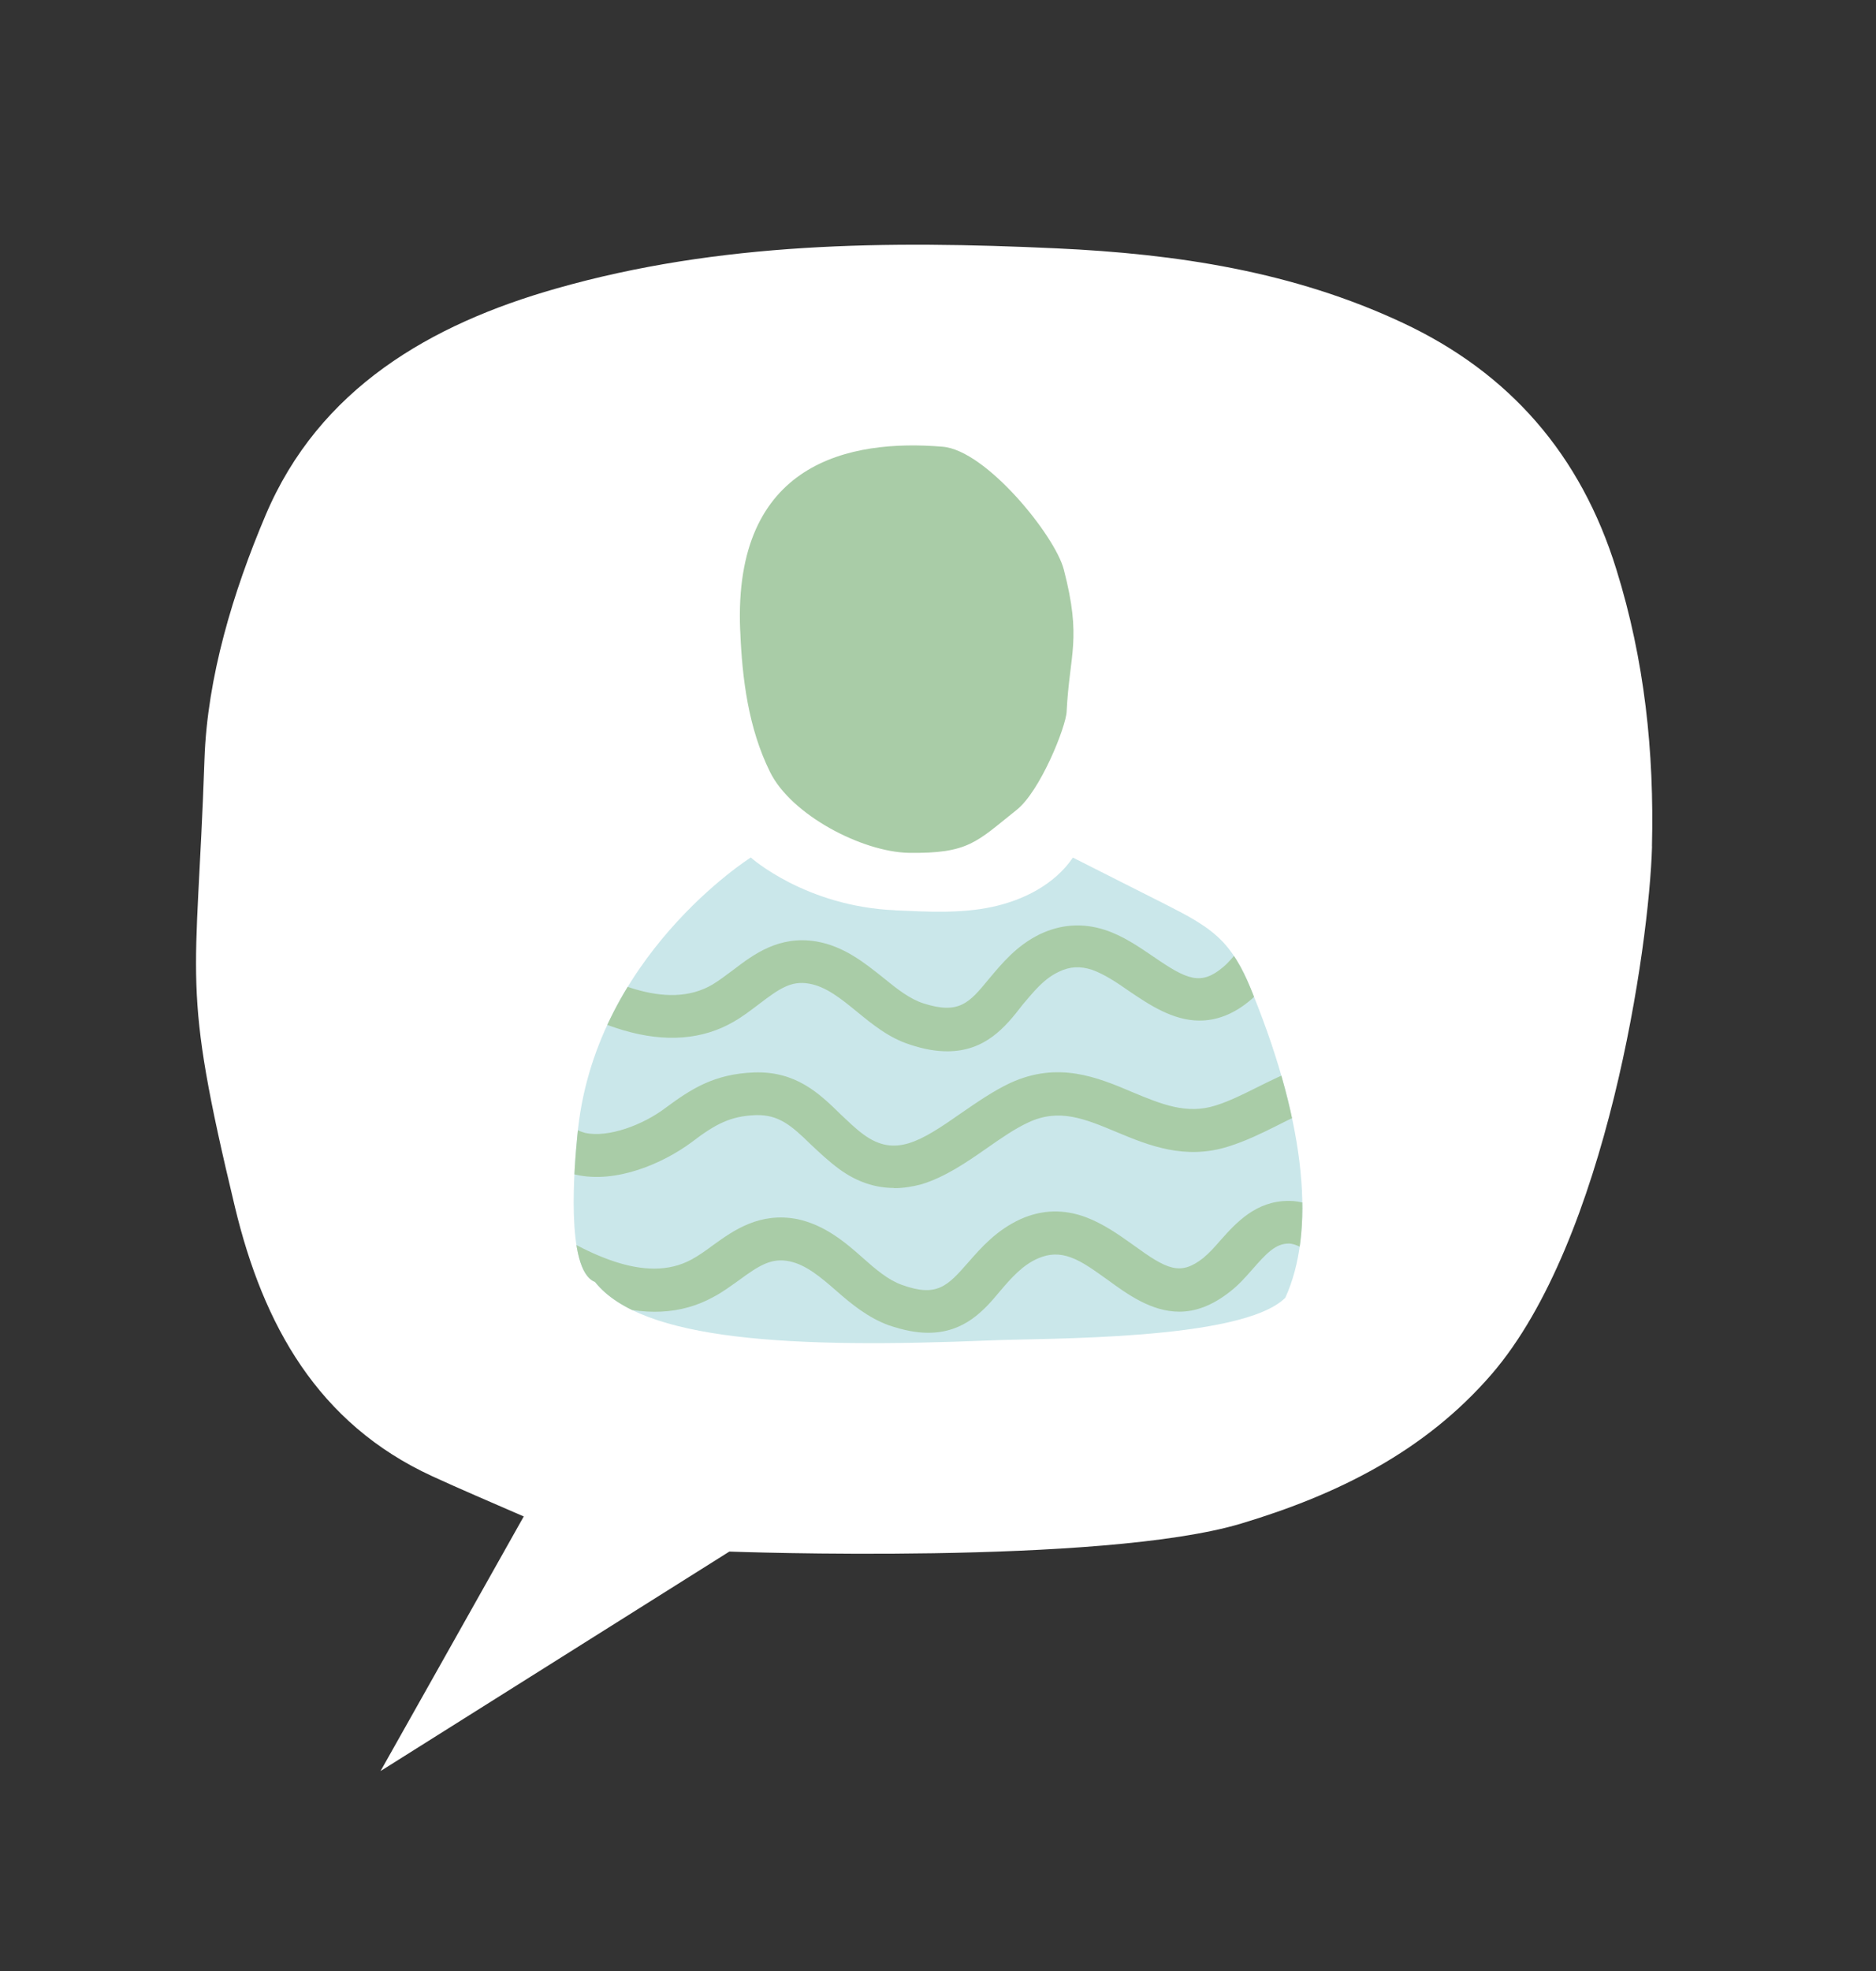 <?xml version="1.0" encoding="UTF-8"?><svg id="Lager_1" xmlns="http://www.w3.org/2000/svg" xmlns:xlink="http://www.w3.org/1999/xlink" viewBox="0 0 452.57 475.44"><rect x="0" y="0" width="452.57" height="475.44" fill="#333333" stroke="none"/><defs><style>.cls-1{fill:#c7e6d4;}.cls-1,.cls-2,.cls-3,.cls-4,.cls-5{stroke-width:0px;}.cls-6{clip-path:url(#clippath-2);}.cls-7{clip-path:url(#clippath-6);}.cls-2{fill:none;}.cls-3{fill:#cae7ea;}.cls-8{clip-path:url(#clippath-1);}.cls-9{clip-path:url(#clippath-4);}.cls-4{fill:#a9cca7;}.cls-10{clip-path:url(#clippath);}.cls-11{clip-path:url(#clippath-3);}.cls-5{fill:#fff;}.cls-12{clip-path:url(#clippath-5);}</style><clipPath id="clippath"><path class="cls-2" d="M215.92,219.56c7.86.35,15.73.81,23.36-.81,7.63-1.62,15.15-5.44,19.55-11.91,7.52,3.82,15.15,7.63,22.67,11.45,4.74,2.43,9.6,4.86,13.3,8.67,3.47,3.59,5.67,8.21,7.52,12.95,12.95,32.04,14.92,57.36,7.75,73.09-10.41,10.41-58.29,9.71-71.24,10.29-47.88,1.97-83.96.12-95.3-14.11-7.29-2.78-4.86-28.91-4.28-34.93,3.7-43.37,41.87-67.43,41.87-67.43,0,0,13.18,11.8,34.81,12.72"/></clipPath><clipPath id="clippath-1"><rect class="cls-2" x="137.75" y="182.42" width="177.06" height="177.06"/></clipPath><clipPath id="clippath-2"><rect class="cls-2" x="137.75" y="182.43" width="177.06" height="177.06"/></clipPath><clipPath id="clippath-3"><rect class="cls-2" x="137.75" y="182.43" width="177.06" height="177.06"/></clipPath><clipPath id="clippath-4"><rect class="cls-2" x="137.75" y="182.43" width="177.06" height="177.06"/></clipPath><clipPath id="clippath-5"><rect class="cls-2" x="137.75" y="182.43" width="177.06" height="177.06"/></clipPath><clipPath id="clippath-6"><rect class="cls-2" x="137.75" y="182.43" width="177.06" height="177.06"/></clipPath></defs><path class="cls-5" d="M398.54,204.14c-.67,23.96-10.92,95.07-38.68,127.28-16.16,18.72-37.34,29.09-60.3,36-33.55,10.14-123.61,6.8-123.61,6.8l-84.15,52.94s22.85-40.57,34.55-61.41c-8.47-3.68-15.27-6.58-22.07-9.7-27.64-12.71-40.79-36.56-47.59-64.87-13.15-54.73-9.25-52.83-7.36-108.11.67-19.73,6.91-40.35,14.71-58.74,12.93-30.65,39.9-46.14,70.11-54.73,39.46-11.26,79.91-11.59,120.71-9.7,29.09,1.34,57.07,5.57,83.48,17.94,25.75,12.04,43.02,31.77,51.6,59.52,6.8,21.85,9.14,43.91,8.58,66.76"/><path class="cls-4" d="M178.57,152.02c.46,11.68,1.97,23.59,7.17,34.12,5.09,10.41,22.21,19.31,33.42,19.55,14.57.23,16.42-2.66,26.02-10.29,5.78-4.51,12.03-20.24,12.14-23.82.69-13.99,3.7-17.35-.69-34.23-2.08-8.1-18.74-28.8-29.26-29.61-22.21-1.85-50.54,3.59-48.81,44.29"/><g class="cls-10"><g class="cls-8"><rect class="cls-3" x="137.75" y="182.43" width="177.06" height="177.06"/></g><g class="cls-6"><path class="cls-1" d="M211.53,354.64c-5.09,0-9.83-1.73-14.11-5.32-2.54-2.08-4.63-4.28-6.59-6.36-4.51-4.86-7.29-7.63-12.72-7.75-6.48-.12-11.45,1.39-17.46,5.32-7.05,4.63-18.74,9.02-28.33,6.13-5.44-1.62-9.48-5.32-11.91-10.64l9.48-4.16c1.16,2.66,2.89,4.16,5.32,4.86,5.55,1.62,14.11-1.16,19.78-4.86,7.63-4.97,14.8-7.17,23.36-6.94,10.06.23,15.38,6.01,20.01,11.1,1.85,1.97,3.47,3.82,5.55,5.44,7.17,5.78,13.42,2.54,23.94-3.93,3.82-2.31,7.86-4.74,12.03-6.48,11.8-4.63,21.16-.12,29.38,3.93,6.82,3.35,12.72,6.13,19.78,4.39,2.89-.69,5.9-2.43,9.02-4.16,6.36-3.59,14.34-7.98,24.17-4.97,9.25,2.78,17.58,7.17,25.67,11.45,1.5.81,3.01,1.5,4.39,2.31l-4.74,9.14c-1.5-.81-3.01-1.62-4.51-2.31-7.63-4.05-15.5-8.1-23.82-10.64-5.44-1.62-9.71.46-16.19,4.16-3.59,1.97-7.29,4.05-11.45,5.09-10.76,2.78-19.31-1.39-26.83-5.09-7.52-3.7-13.42-6.59-21.05-3.59-3.35,1.27-6.82,3.47-10.41,5.67-5.09,3.12-10.41,6.36-16.19,7.75-1.97.23-3.82.46-5.55.46Z"/></g><g class="cls-11"><path class="cls-1" d="M215.69,216.32c-4.63,0-9.02-1.5-13.18-4.51-2.66-1.97-4.86-4.05-6.94-6.01-4.74-4.63-7.75-7.17-13.18-7.05-4.74.12-8.56,3.12-12.95,6.59-1.04.81-2.2,1.73-3.35,2.66-5.44,4.05-13.3,5.44-20.93,3.7-8.33-1.97-15.27-7.29-19.08-14.8l9.14-4.74c2.43,4.74,6.82,8.21,12.26,9.37,4.63,1.04,9.37.35,12.37-1.85,1.04-.81,2.08-1.62,3.12-2.43,5.09-4.05,10.76-8.56,18.97-8.79,10.06-.35,15.73,5.09,20.7,9.95,1.97,1.85,3.7,3.59,5.78,5.09,7.52,5.44,13.53,1.73,23.59-5.32,3.7-2.54,7.52-5.2,11.68-7.17,11.91-5.44,21.51.23,29.14,4.74,6.48,3.82,12.14,7.17,18.85,5.09,3.35-1.04,6.59-2.66,10.06-4.39,6.48-3.24,13.3-6.59,21.16-6.71,9.25-.23,17.23,4.16,24.4,8.1,2.66,1.5,5.32,2.89,7.86,4.05l-4.16,9.37c-2.89-1.27-5.78-2.89-8.56-4.39-6.59-3.59-12.72-6.94-19.2-6.82-5.67.12-11.1,2.78-16.77,5.67-3.7,1.85-7.52,3.7-11.57,4.97-10.99,3.47-19.66-1.5-27.18-6.01-7.86-4.63-13.07-7.29-19.66-4.28-3.24,1.5-6.59,3.82-10.06,6.25-4.97,3.47-10.06,6.94-15.73,8.67-2.2.69-4.39,1.04-6.59,1.04Z"/></g><g class="cls-9"><path class="cls-4" d="M223.9,321.45c-2.78,0-5.9-.58-9.6-1.85-4.97-1.85-8.91-5.09-12.61-8.33-3.7-3.24-7.29-6.25-11.22-7.05-4.39-.93-7.4,1.04-12.14,4.51-1.97,1.39-3.93,2.89-6.36,4.16-7.63,4.16-16.65,4.63-26.83,1.27-8.1-2.66-15.73-7.29-22.21-11.45l5.55-8.67c12.72,8.21,27.18,15.84,38.4,9.71,1.73-.93,3.47-2.2,5.2-3.47,4.97-3.59,11.22-7.98,20.24-6.25,6.59,1.39,11.57,5.55,15.84,9.37,3.12,2.78,6.13,5.32,9.37,6.48,8.56,3.12,11.1.23,16.08-5.44,3.24-3.7,6.82-7.75,12.61-10.41,5.2-2.31,10.41-2.43,15.73-.46,4.28,1.62,7.86,4.16,11.45,6.71,8.1,5.9,11.33,7.52,16.89,3.12,1.39-1.16,2.78-2.66,4.16-4.28,3.82-4.28,8.56-9.48,16.42-9.48h.12c5.55,0,10.76,3.7,14.23,6.82,4.05,3.59,7.4,8.1,9.02,11.8l-9.48,3.93c-.81-1.97-3.12-5.2-6.36-8.1-3.47-3.12-6.13-4.16-7.4-4.16h-.12c-3.12,0-5.32,2.31-8.67,6.13-1.62,1.85-3.35,3.82-5.44,5.44-4.39,3.47-8.44,4.86-12.26,4.86-6.71,0-12.49-4.16-17.23-7.63-3.12-2.2-6.01-4.39-8.91-5.44-2.78-1.04-5.32-.93-7.98.23-3.7,1.62-6.36,4.63-9.02,7.75-3.93,4.74-8.67,10.18-17.46,10.18Z"/></g><g class="cls-12"><path class="cls-4" d="M215.69,286.52c-4.63,0-9.02-1.5-13.18-4.51-2.66-1.97-4.86-4.05-6.94-6.01-4.74-4.63-7.75-7.17-13.18-7.05-6.13.23-9.71,2.08-15.61,6.59-6.71,4.97-18.16,10.06-27.99,7.75-5.44-1.27-9.83-4.74-12.49-9.95l9.14-4.74c1.27,2.54,3.12,3.93,5.67,4.63,5.67,1.27,14.11-1.97,19.43-6.01,6.25-4.63,11.8-8.21,21.4-8.56,10.06-.35,15.73,5.09,20.7,9.95,1.97,1.85,3.7,3.59,5.78,5.09,7.52,5.44,13.53,1.73,23.59-5.32,3.7-2.54,7.52-5.2,11.68-7.17,11.57-5.32,21.05-1.39,29.49,2.2,6.94,2.89,13.07,5.44,20.01,3.24,3.35-1.04,6.59-2.66,10.06-4.39,6.48-3.24,13.3-6.59,21.16-6.71,9.25-.23,17.23,4.16,24.4,8.1,2.66,1.5,5.32,2.89,7.86,4.05l-4.16,9.37c-2.89-1.27-5.78-2.89-8.56-4.39-6.59-3.59-12.72-6.94-19.2-6.82-5.67.12-11.1,2.78-16.77,5.67-3.7,1.85-7.52,3.7-11.57,4.97-10.52,3.35-19.31-.23-27.06-3.47-7.75-3.24-13.88-5.78-21.28-2.31-3.24,1.5-6.59,3.82-10.06,6.25-4.97,3.47-10.06,6.94-15.73,8.67-2.2.58-4.39.93-6.59.93Z"/></g><g class="cls-7"><path class="cls-4" d="M228.53,253.56c-2.66,0-5.55-.46-9.02-1.62-5.09-1.62-9.02-4.86-12.84-7.98-3.82-3.12-7.4-6.01-11.45-6.71-4.39-.81-7.29,1.27-12.03,4.86-1.97,1.5-3.93,3.01-6.13,4.28-7.52,4.39-16.54,5.09-26.72,2.08-8.21-2.43-15.96-6.71-22.55-10.76l5.32-8.79c12.95,7.86,27.64,15.03,38.74,8.56,1.73-1.04,3.35-2.31,5.09-3.59,4.86-3.7,10.99-8.33,20.01-6.82,6.71,1.16,11.68,5.2,16.19,8.79,3.24,2.66,6.36,5.09,9.6,6.13,8.67,2.78,11.1-.12,15.84-5.9,3.12-3.7,6.59-7.98,12.26-10.76,5.09-2.43,10.41-2.78,15.73-1.04,4.28,1.39,7.98,3.93,11.57,6.36,8.21,5.67,11.57,7.17,17,2.54,1.39-1.16,2.66-2.78,4.05-4.39,3.7-4.39,8.33-9.83,16.19-10.06,5.55-.12,10.87,3.47,14.46,6.36,4.16,3.47,7.63,7.86,9.37,11.57l-9.37,4.28c-.93-1.97-3.24-5.09-6.59-7.98-3.47-3.01-6.25-4.05-7.52-3.93-3.12.12-5.32,2.43-8.56,6.36-1.62,1.85-3.24,3.82-5.2,5.55-4.39,3.82-8.67,5.2-12.61,5.2-6.48,0-12.26-3.93-16.89-7.05-3.12-2.2-6.13-4.16-9.02-5.2-2.89-.93-5.32-.81-7.98.46-3.7,1.73-6.13,4.86-8.79,7.98-4.16,5.44-9.02,11.22-18.16,11.22Z"/></g></g></svg>